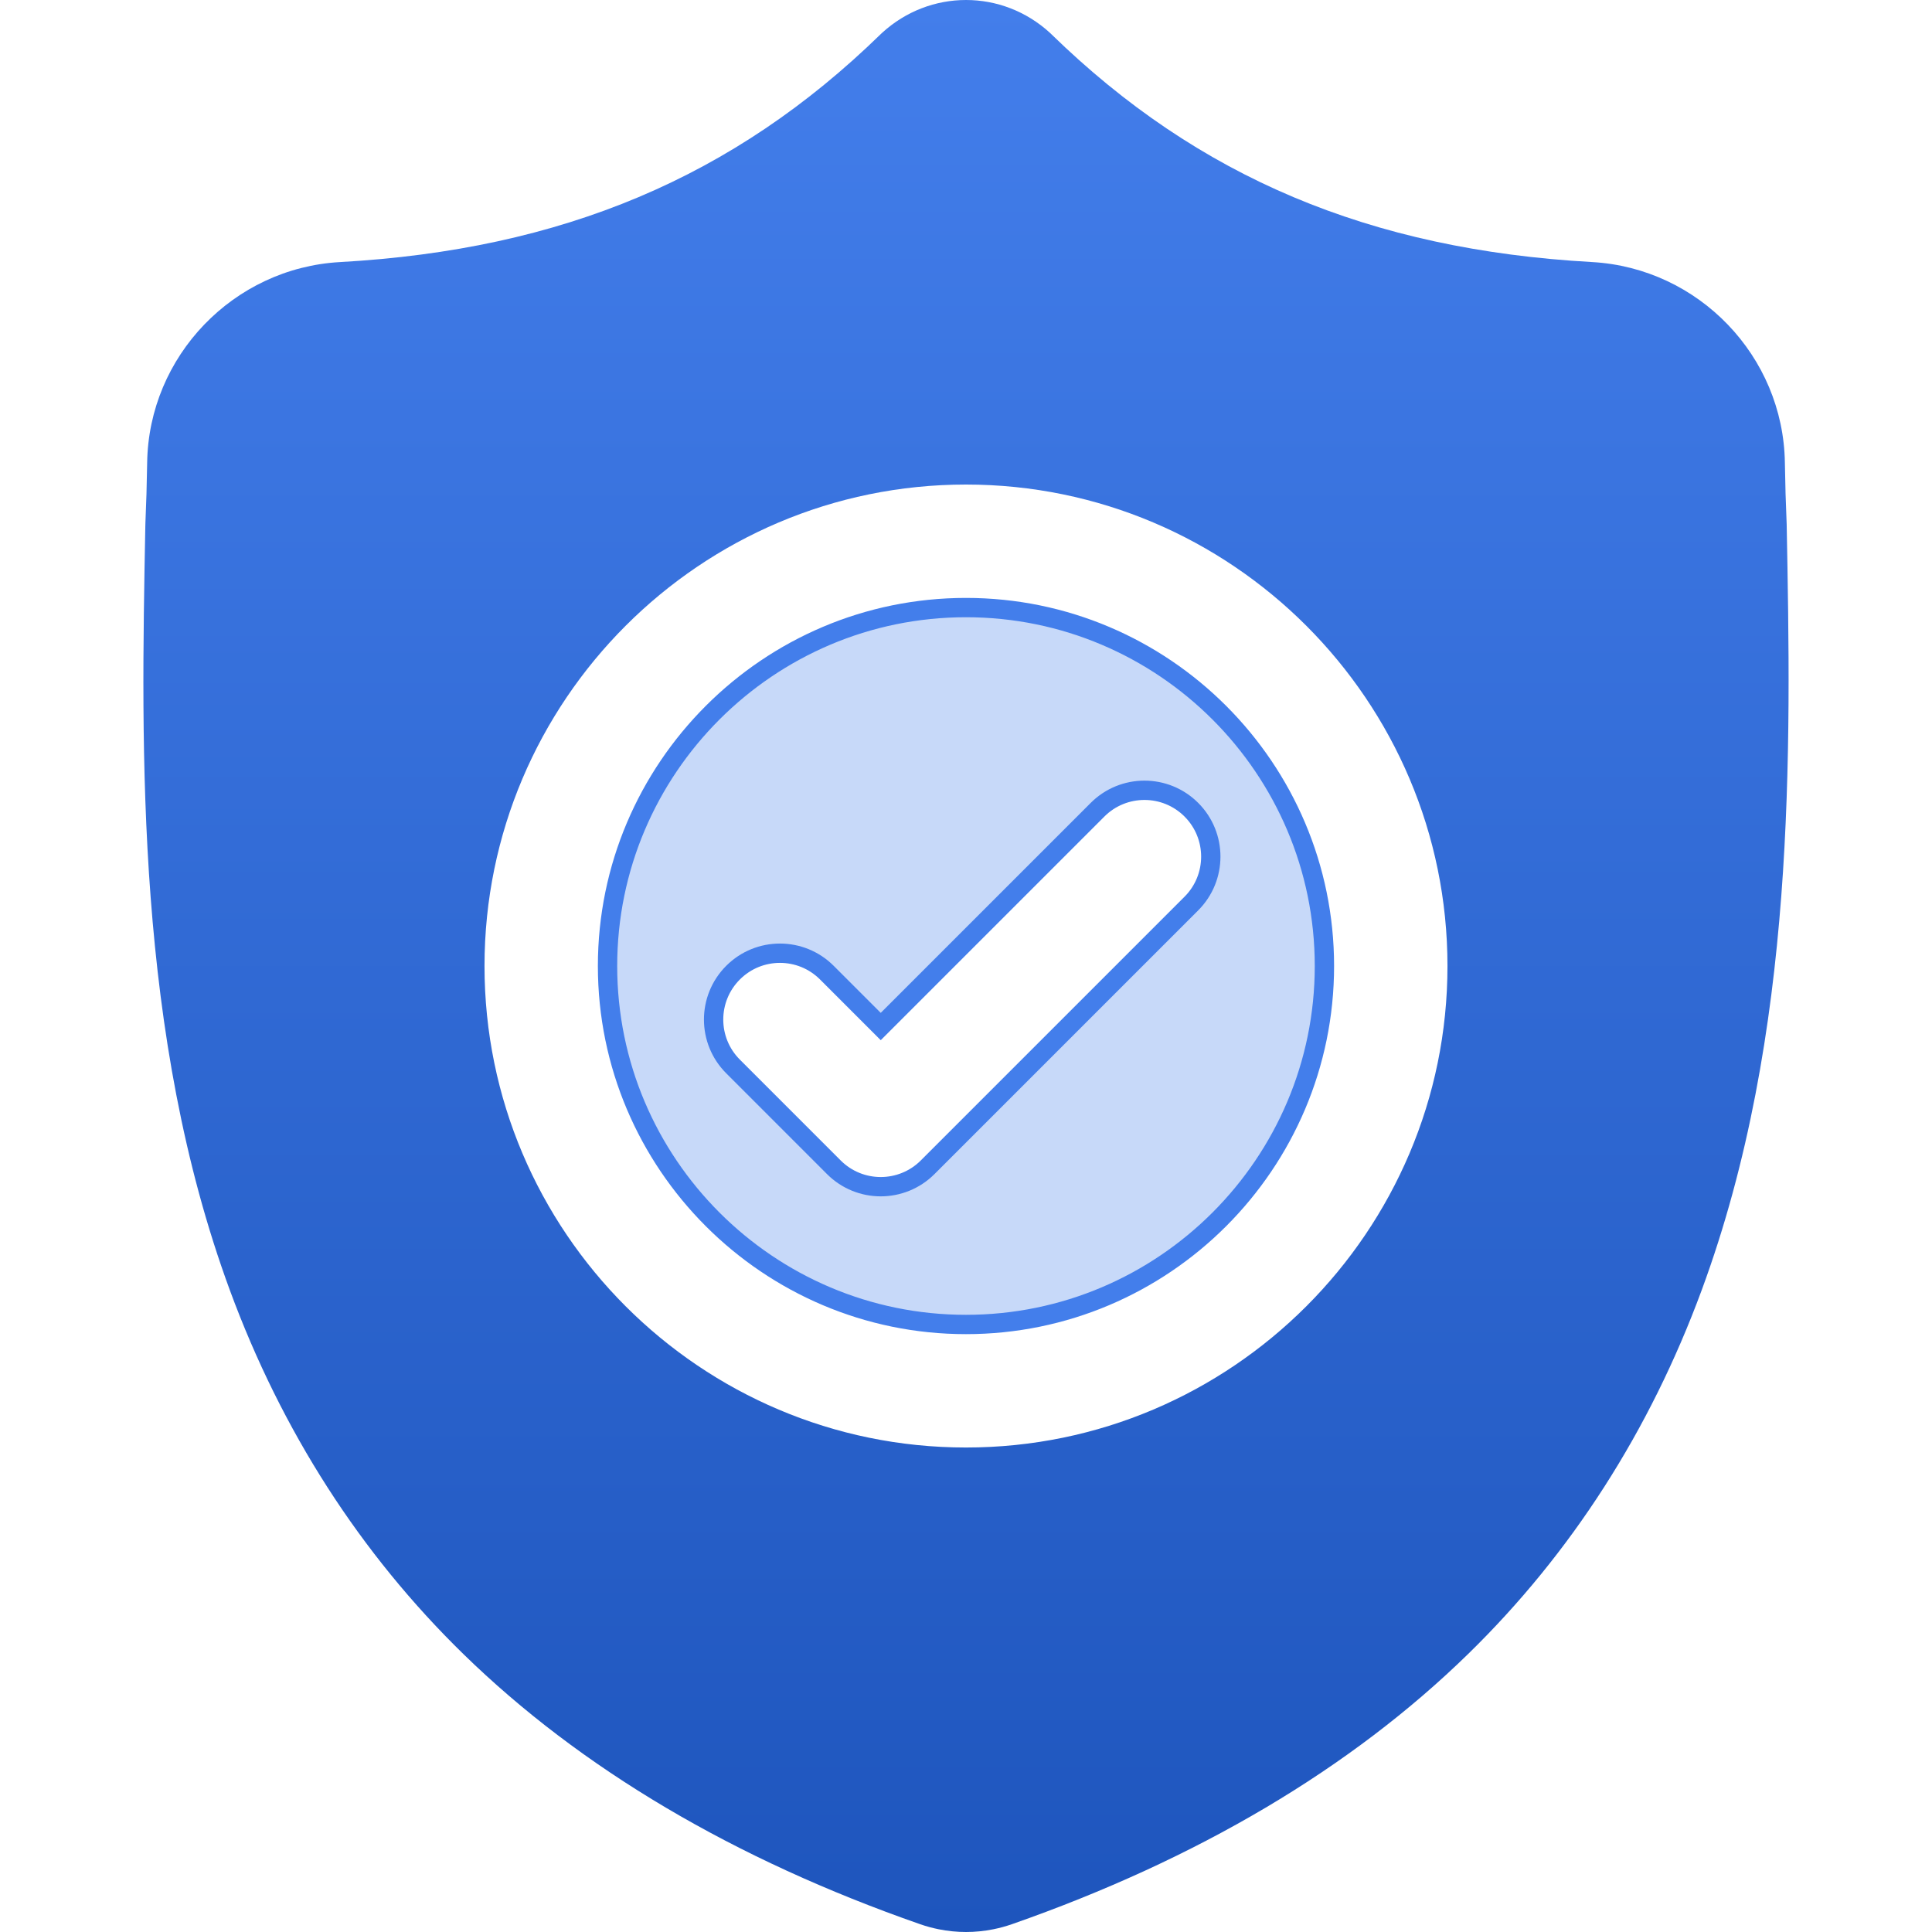 <svg width="100" height="100" viewBox="0 0 100 100" fill="none" xmlns="http://www.w3.org/2000/svg">
<g clip-path="url(#clip0_1389_2070)">
<path d="M31.446 50.001C31.446 39.772 39.769 31.448 49.999 31.448C60.229 31.448 68.552 39.772 68.552 50.001C68.552 60.232 60.229 68.555 49.999 68.555C39.769 68.555 31.446 60.232 31.446 50.001ZM48.015 60.417L61.665 46.767C63.006 45.426 63.006 43.251 61.665 41.911C60.324 40.57 58.15 40.57 56.809 41.911C56.809 41.911 56.809 41.911 56.809 41.911L45.587 53.133L42.798 50.344C41.457 49.003 39.283 49.003 37.942 50.344C36.601 51.686 36.601 53.86 37.943 55.2L43.158 60.416C43.829 61.088 44.709 61.423 45.587 61.423C46.465 61.423 47.345 61.087 48.015 60.417Z" fill="#C7D9F9" stroke="#437EEB"/>
<path d="M92.478 27.132L92.475 27.055C92.432 26.094 92.403 25.078 92.385 23.947C92.303 18.433 87.92 13.873 82.406 13.564C70.908 12.923 62.014 9.174 54.414 1.766L54.35 1.704C51.871 -0.568 48.132 -0.568 45.652 1.704L45.587 1.766C37.988 9.174 29.093 12.923 17.596 13.565C12.082 13.873 7.698 18.433 7.617 23.948C7.6 25.071 7.57 26.087 7.527 27.055L7.522 27.235C7.298 38.959 7.021 53.551 11.902 66.794C14.586 74.077 18.651 80.408 23.983 85.612C30.056 91.539 38.011 96.244 47.625 99.596C47.938 99.705 48.263 99.794 48.594 99.86C49.061 99.953 49.531 100 50.001 100C50.471 100 50.942 99.953 51.408 99.86C51.739 99.794 52.066 99.704 52.38 99.595C61.983 96.236 69.93 91.529 75.997 85.603C81.327 80.398 85.392 74.065 88.078 66.781C92.978 53.497 92.701 38.879 92.478 27.132ZM49.999 74.923C36.257 74.923 25.078 63.743 25.078 50.001C25.078 36.259 36.257 25.08 49.999 25.08C63.741 25.08 74.921 36.259 74.921 50.001C74.921 63.743 63.741 74.923 49.999 74.923Z" fill="url(#paint0_linear_1389_2070)"/>
</g>
<defs>
<linearGradient id="paint0_linear_1389_2070" x1="50" y1="100" x2="50" y2="-0" gradientUnits="userSpaceOnUse">
<stop stop-color="#1E55BD"/>
<stop offset="1" stop-color="#437EEB"/>
</linearGradient>
<clipPath id="clip0_1389_2070">
<rect width="100" height="100" fill="white"/>
</clipPath>
</defs>
</svg>
